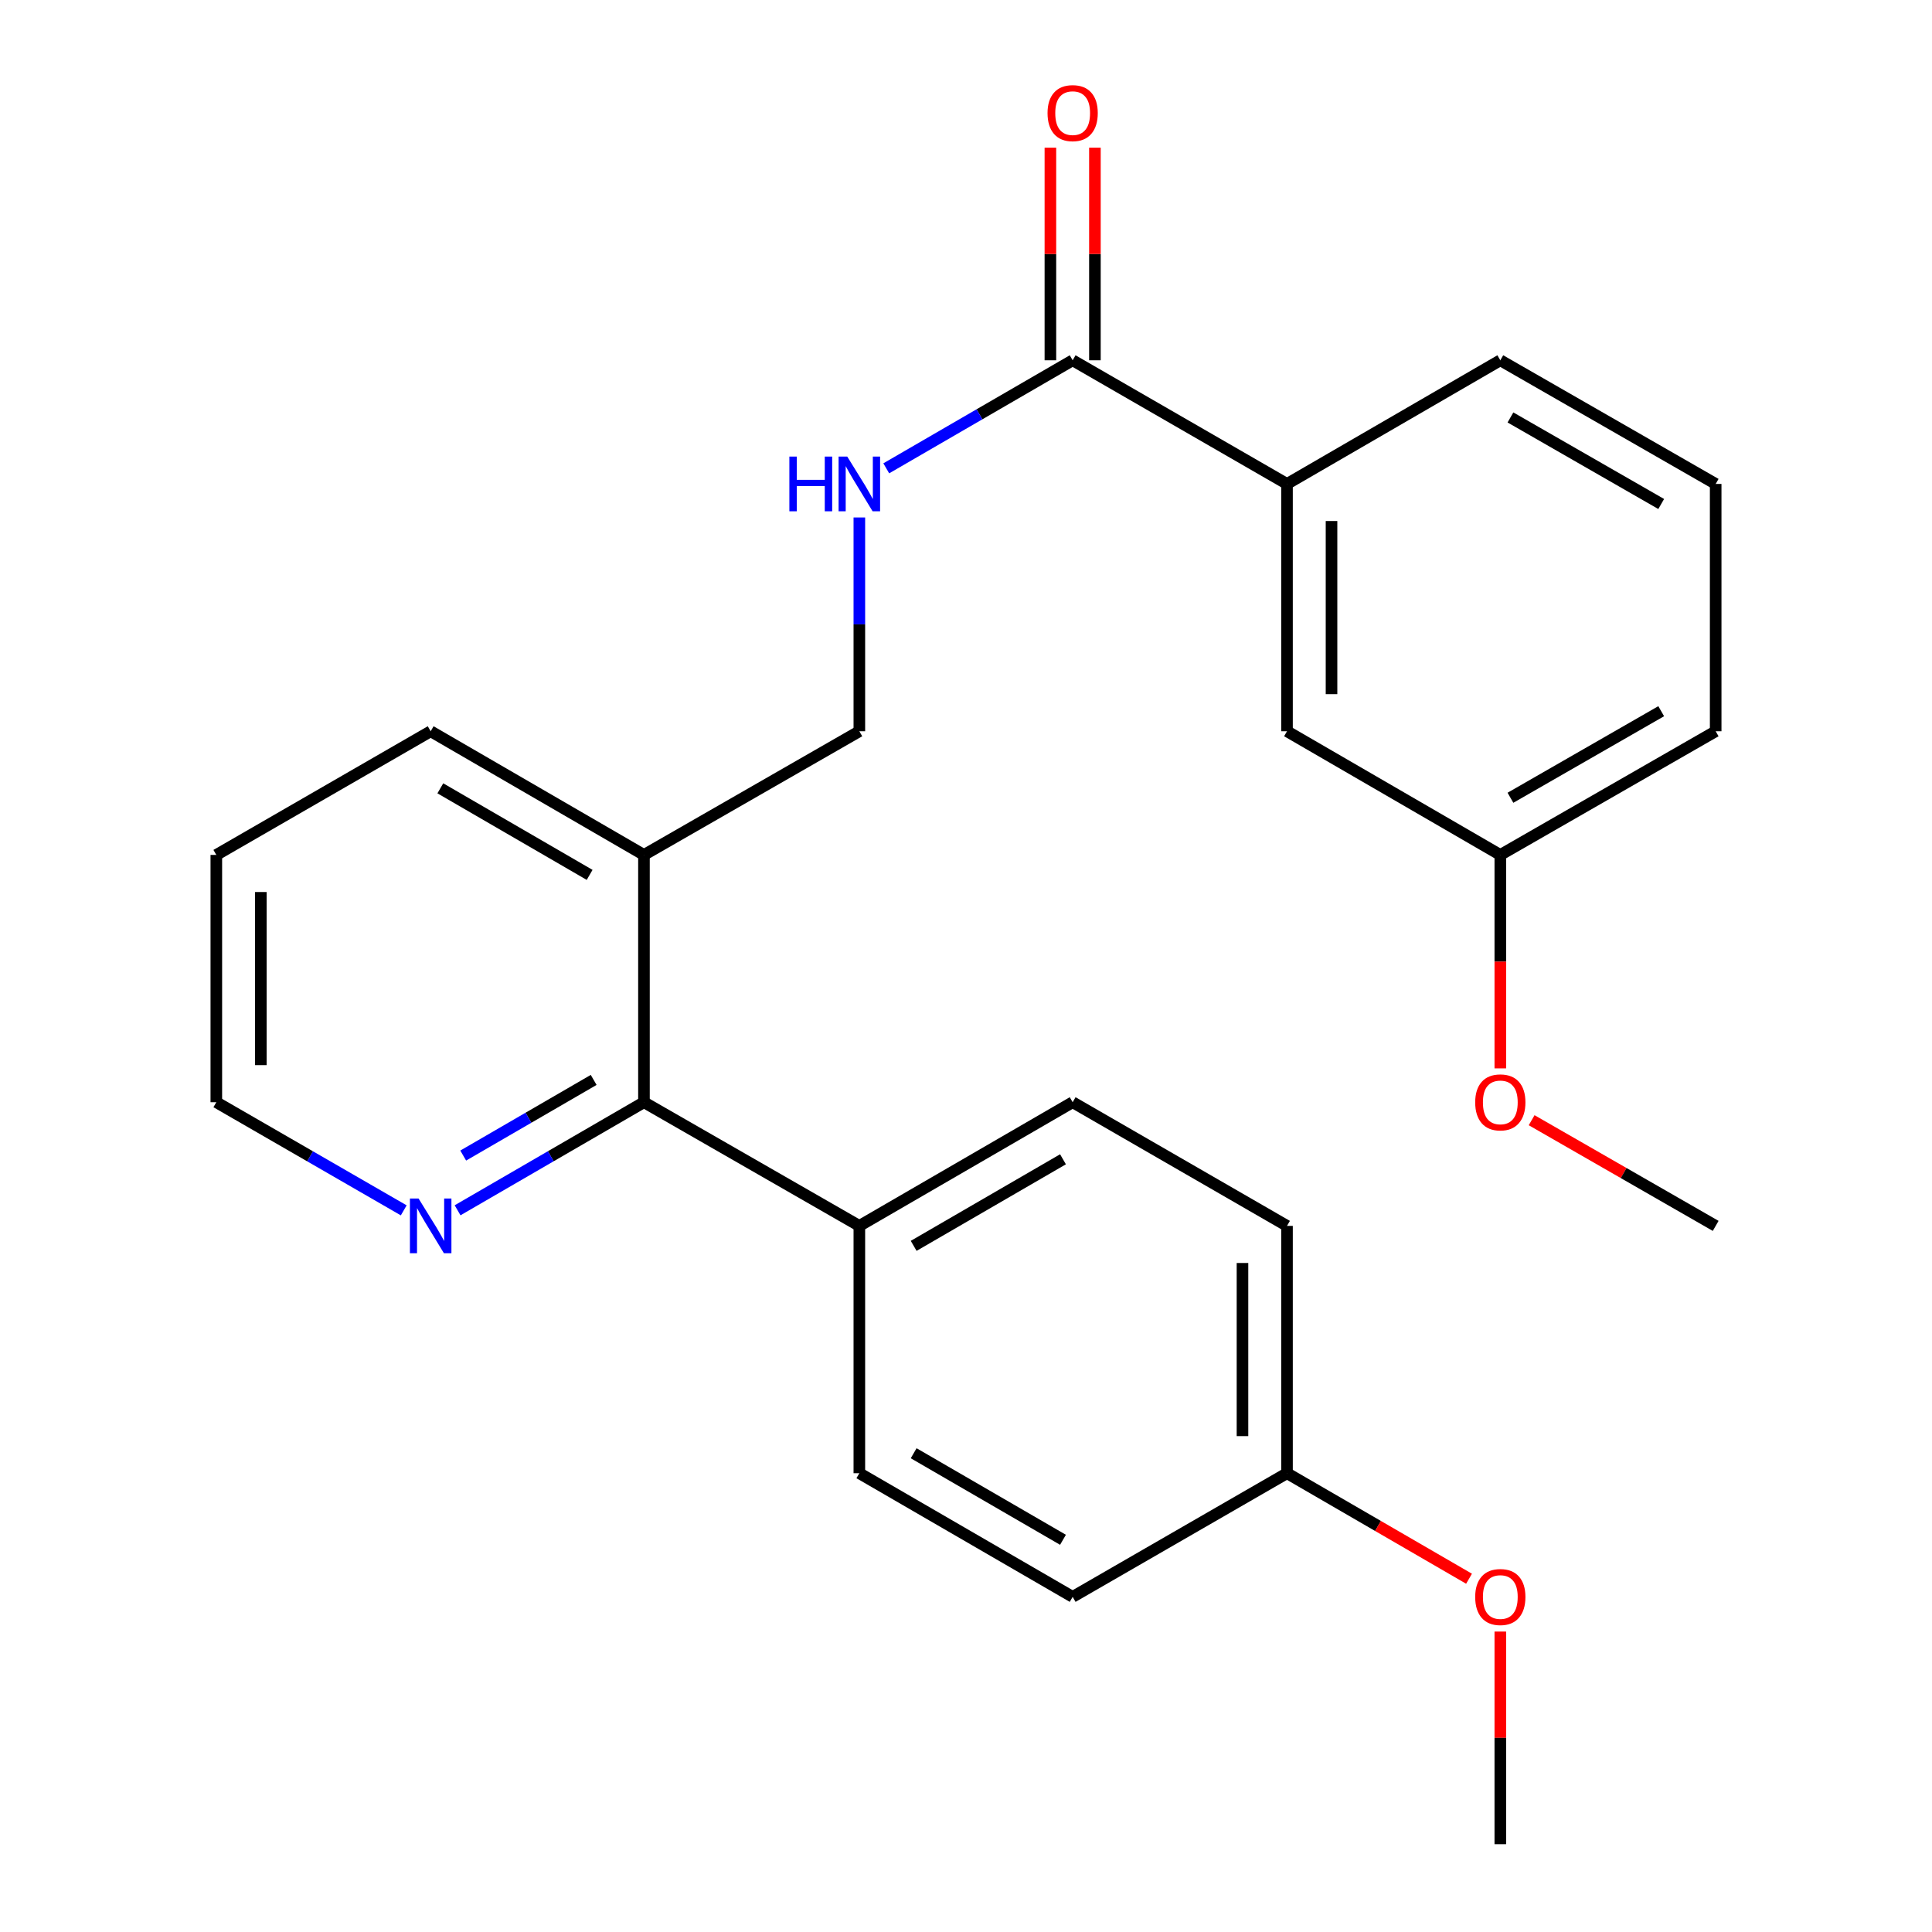 <?xml version='1.0' encoding='iso-8859-1'?>
<svg version='1.1' baseProfile='full'
              xmlns='http://www.w3.org/2000/svg'
                      xmlns:rdkit='http://www.rdkit.org/xml'
                      xmlns:xlink='http://www.w3.org/1999/xlink'
                  xml:space='preserve'
width='1000px' height='1000px' viewBox='0 0 1000 1000'>
<!-- END OF HEADER -->
<rect style='opacity:1.0;fill:#FFFFFF;stroke:none' width='1000' height='1000' x='0' y='0'> </rect>
<path class='bond-1' d='M 555.205,186.483 L 506.965,214.445' style='fill:none;fill-rule:evenodd;stroke:#000000;stroke-width:6px;stroke-linecap:butt;stroke-linejoin:miter;stroke-opacity:1' />
<path class='bond-1' d='M 506.965,214.445 L 458.726,242.408' style='fill:none;fill-rule:evenodd;stroke:#0000FF;stroke-width:6px;stroke-linecap:butt;stroke-linejoin:miter;stroke-opacity:1' />
<path class='bond-2' d='M 555.205,186.483 L 666.151,250.483' style='fill:none;fill-rule:evenodd;stroke:#000000;stroke-width:6px;stroke-linecap:butt;stroke-linejoin:miter;stroke-opacity:1' />
<path class='bond-7' d='M 566.727,186.483 L 566.727,131.457' style='fill:none;fill-rule:evenodd;stroke:#000000;stroke-width:6px;stroke-linecap:butt;stroke-linejoin:miter;stroke-opacity:1' />
<path class='bond-7' d='M 566.727,131.457 L 566.727,76.43' style='fill:none;fill-rule:evenodd;stroke:#FF0000;stroke-width:6px;stroke-linecap:butt;stroke-linejoin:miter;stroke-opacity:1' />
<path class='bond-7' d='M 543.682,186.483 L 543.682,131.457' style='fill:none;fill-rule:evenodd;stroke:#000000;stroke-width:6px;stroke-linecap:butt;stroke-linejoin:miter;stroke-opacity:1' />
<path class='bond-7' d='M 543.682,131.457 L 543.682,76.43' style='fill:none;fill-rule:evenodd;stroke:#FF0000;stroke-width:6px;stroke-linecap:butt;stroke-linejoin:miter;stroke-opacity:1' />
<path class='bond-0' d='M 333.311,570.508 L 333.311,442.508' style='fill:none;fill-rule:evenodd;stroke:#000000;stroke-width:6px;stroke-linecap:butt;stroke-linejoin:miter;stroke-opacity:1' />
<path class='bond-4' d='M 333.311,570.508 L 285.078,598.475' style='fill:none;fill-rule:evenodd;stroke:#000000;stroke-width:6px;stroke-linecap:butt;stroke-linejoin:miter;stroke-opacity:1' />
<path class='bond-4' d='M 285.078,598.475 L 236.845,626.443' style='fill:none;fill-rule:evenodd;stroke:#0000FF;stroke-width:6px;stroke-linecap:butt;stroke-linejoin:miter;stroke-opacity:1' />
<path class='bond-4' d='M 307.281,558.962 L 273.518,578.54' style='fill:none;fill-rule:evenodd;stroke:#000000;stroke-width:6px;stroke-linecap:butt;stroke-linejoin:miter;stroke-opacity:1' />
<path class='bond-4' d='M 273.518,578.54 L 239.755,598.117' style='fill:none;fill-rule:evenodd;stroke:#0000FF;stroke-width:6px;stroke-linecap:butt;stroke-linejoin:miter;stroke-opacity:1' />
<path class='bond-5' d='M 333.311,570.508 L 444.795,634.52' style='fill:none;fill-rule:evenodd;stroke:#000000;stroke-width:6px;stroke-linecap:butt;stroke-linejoin:miter;stroke-opacity:1' />
<path class='bond-6' d='M 444.795,267.843 L 444.795,323.169' style='fill:none;fill-rule:evenodd;stroke:#0000FF;stroke-width:6px;stroke-linecap:butt;stroke-linejoin:miter;stroke-opacity:1' />
<path class='bond-6' d='M 444.795,323.169 L 444.795,378.495' style='fill:none;fill-rule:evenodd;stroke:#000000;stroke-width:6px;stroke-linecap:butt;stroke-linejoin:miter;stroke-opacity:1' />
<path class='bond-8' d='M 666.151,250.483 L 666.151,378.495' style='fill:none;fill-rule:evenodd;stroke:#000000;stroke-width:6px;stroke-linecap:butt;stroke-linejoin:miter;stroke-opacity:1' />
<path class='bond-8' d='M 689.196,269.684 L 689.196,359.293' style='fill:none;fill-rule:evenodd;stroke:#000000;stroke-width:6px;stroke-linecap:butt;stroke-linejoin:miter;stroke-opacity:1' />
<path class='bond-17' d='M 666.151,250.483 L 776.56,186.483' style='fill:none;fill-rule:evenodd;stroke:#000000;stroke-width:6px;stroke-linecap:butt;stroke-linejoin:miter;stroke-opacity:1' />
<path class='bond-3' d='M 333.311,442.508 L 444.795,378.495' style='fill:none;fill-rule:evenodd;stroke:#000000;stroke-width:6px;stroke-linecap:butt;stroke-linejoin:miter;stroke-opacity:1' />
<path class='bond-19' d='M 333.311,442.508 L 222.915,378.495' style='fill:none;fill-rule:evenodd;stroke:#000000;stroke-width:6px;stroke-linecap:butt;stroke-linejoin:miter;stroke-opacity:1' />
<path class='bond-19' d='M 305.192,452.842 L 227.915,408.033' style='fill:none;fill-rule:evenodd;stroke:#000000;stroke-width:6px;stroke-linecap:butt;stroke-linejoin:miter;stroke-opacity:1' />
<path class='bond-26' d='M 208.972,626.476 L 160.47,598.492' style='fill:none;fill-rule:evenodd;stroke:#0000FF;stroke-width:6px;stroke-linecap:butt;stroke-linejoin:miter;stroke-opacity:1' />
<path class='bond-26' d='M 160.47,598.492 L 111.968,570.508' style='fill:none;fill-rule:evenodd;stroke:#000000;stroke-width:6px;stroke-linecap:butt;stroke-linejoin:miter;stroke-opacity:1' />
<path class='bond-9' d='M 444.795,634.52 L 555.205,570.508' style='fill:none;fill-rule:evenodd;stroke:#000000;stroke-width:6px;stroke-linecap:butt;stroke-linejoin:miter;stroke-opacity:1' />
<path class='bond-9' d='M 472.915,644.855 L 550.202,600.046' style='fill:none;fill-rule:evenodd;stroke:#000000;stroke-width:6px;stroke-linecap:butt;stroke-linejoin:miter;stroke-opacity:1' />
<path class='bond-10' d='M 444.795,634.52 L 444.795,762.533' style='fill:none;fill-rule:evenodd;stroke:#000000;stroke-width:6px;stroke-linecap:butt;stroke-linejoin:miter;stroke-opacity:1' />
<path class='bond-11' d='M 666.151,378.495 L 776.56,442.508' style='fill:none;fill-rule:evenodd;stroke:#000000;stroke-width:6px;stroke-linecap:butt;stroke-linejoin:miter;stroke-opacity:1' />
<path class='bond-13' d='M 555.205,570.508 L 666.151,634.52' style='fill:none;fill-rule:evenodd;stroke:#000000;stroke-width:6px;stroke-linecap:butt;stroke-linejoin:miter;stroke-opacity:1' />
<path class='bond-14' d='M 444.795,762.533 L 555.205,826.533' style='fill:none;fill-rule:evenodd;stroke:#000000;stroke-width:6px;stroke-linecap:butt;stroke-linejoin:miter;stroke-opacity:1' />
<path class='bond-14' d='M 472.914,752.196 L 550.2,796.996' style='fill:none;fill-rule:evenodd;stroke:#000000;stroke-width:6px;stroke-linecap:butt;stroke-linejoin:miter;stroke-opacity:1' />
<path class='bond-15' d='M 776.56,442.508 L 776.56,497.748' style='fill:none;fill-rule:evenodd;stroke:#000000;stroke-width:6px;stroke-linecap:butt;stroke-linejoin:miter;stroke-opacity:1' />
<path class='bond-15' d='M 776.56,497.748 L 776.56,552.988' style='fill:none;fill-rule:evenodd;stroke:#FF0000;stroke-width:6px;stroke-linecap:butt;stroke-linejoin:miter;stroke-opacity:1' />
<path class='bond-25' d='M 776.56,442.508 L 888.032,378.495' style='fill:none;fill-rule:evenodd;stroke:#000000;stroke-width:6px;stroke-linecap:butt;stroke-linejoin:miter;stroke-opacity:1' />
<path class='bond-25' d='M 781.805,412.922 L 859.836,368.113' style='fill:none;fill-rule:evenodd;stroke:#000000;stroke-width:6px;stroke-linecap:butt;stroke-linejoin:miter;stroke-opacity:1' />
<path class='bond-12' d='M 666.151,762.533 L 555.205,826.533' style='fill:none;fill-rule:evenodd;stroke:#000000;stroke-width:6px;stroke-linecap:butt;stroke-linejoin:miter;stroke-opacity:1' />
<path class='bond-16' d='M 666.151,762.533 L 713.261,789.84' style='fill:none;fill-rule:evenodd;stroke:#000000;stroke-width:6px;stroke-linecap:butt;stroke-linejoin:miter;stroke-opacity:1' />
<path class='bond-16' d='M 713.261,789.84 L 760.37,817.148' style='fill:none;fill-rule:evenodd;stroke:#FF0000;stroke-width:6px;stroke-linecap:butt;stroke-linejoin:miter;stroke-opacity:1' />
<path class='bond-27' d='M 666.151,762.533 L 666.151,634.52' style='fill:none;fill-rule:evenodd;stroke:#000000;stroke-width:6px;stroke-linecap:butt;stroke-linejoin:miter;stroke-opacity:1' />
<path class='bond-27' d='M 643.107,743.331 L 643.107,653.722' style='fill:none;fill-rule:evenodd;stroke:#000000;stroke-width:6px;stroke-linecap:butt;stroke-linejoin:miter;stroke-opacity:1' />
<path class='bond-23' d='M 792.774,579.818 L 840.403,607.169' style='fill:none;fill-rule:evenodd;stroke:#FF0000;stroke-width:6px;stroke-linecap:butt;stroke-linejoin:miter;stroke-opacity:1' />
<path class='bond-23' d='M 840.403,607.169 L 888.032,634.52' style='fill:none;fill-rule:evenodd;stroke:#000000;stroke-width:6px;stroke-linecap:butt;stroke-linejoin:miter;stroke-opacity:1' />
<path class='bond-22' d='M 776.56,844.493 L 776.56,899.519' style='fill:none;fill-rule:evenodd;stroke:#FF0000;stroke-width:6px;stroke-linecap:butt;stroke-linejoin:miter;stroke-opacity:1' />
<path class='bond-22' d='M 776.56,899.519 L 776.56,954.545' style='fill:none;fill-rule:evenodd;stroke:#000000;stroke-width:6px;stroke-linecap:butt;stroke-linejoin:miter;stroke-opacity:1' />
<path class='bond-18' d='M 776.56,186.483 L 888.032,250.483' style='fill:none;fill-rule:evenodd;stroke:#000000;stroke-width:6px;stroke-linecap:butt;stroke-linejoin:miter;stroke-opacity:1' />
<path class='bond-18' d='M 781.807,216.068 L 859.837,260.868' style='fill:none;fill-rule:evenodd;stroke:#000000;stroke-width:6px;stroke-linecap:butt;stroke-linejoin:miter;stroke-opacity:1' />
<path class='bond-21' d='M 888.032,250.483 L 888.032,378.495' style='fill:none;fill-rule:evenodd;stroke:#000000;stroke-width:6px;stroke-linecap:butt;stroke-linejoin:miter;stroke-opacity:1' />
<path class='bond-24' d='M 222.915,378.495 L 111.968,442.508' style='fill:none;fill-rule:evenodd;stroke:#000000;stroke-width:6px;stroke-linecap:butt;stroke-linejoin:miter;stroke-opacity:1' />
<path class='bond-20' d='M 111.968,570.508 L 111.968,442.508' style='fill:none;fill-rule:evenodd;stroke:#000000;stroke-width:6px;stroke-linecap:butt;stroke-linejoin:miter;stroke-opacity:1' />
<path class='bond-20' d='M 135.012,551.308 L 135.012,461.708' style='fill:none;fill-rule:evenodd;stroke:#000000;stroke-width:6px;stroke-linecap:butt;stroke-linejoin:miter;stroke-opacity:1' />
<path  class='atom-2' d='M 408.575 236.323
L 412.415 236.323
L 412.415 248.363
L 426.895 248.363
L 426.895 236.323
L 430.735 236.323
L 430.735 264.643
L 426.895 264.643
L 426.895 251.563
L 412.415 251.563
L 412.415 264.643
L 408.575 264.643
L 408.575 236.323
' fill='#0000FF'/>
<path  class='atom-2' d='M 438.535 236.323
L 447.815 251.323
Q 448.735 252.803, 450.215 255.483
Q 451.695 258.163, 451.775 258.323
L 451.775 236.323
L 455.535 236.323
L 455.535 264.643
L 451.655 264.643
L 441.695 248.243
Q 440.535 246.323, 439.295 244.123
Q 438.095 241.923, 437.735 241.243
L 437.735 264.643
L 434.055 264.643
L 434.055 236.323
L 438.535 236.323
' fill='#0000FF'/>
<path  class='atom-5' d='M 216.655 620.36
L 225.935 635.36
Q 226.855 636.84, 228.335 639.52
Q 229.815 642.2, 229.895 642.36
L 229.895 620.36
L 233.655 620.36
L 233.655 648.68
L 229.775 648.68
L 219.815 632.28
Q 218.655 630.36, 217.415 628.16
Q 216.215 625.96, 215.855 625.28
L 215.855 648.68
L 212.175 648.68
L 212.175 620.36
L 216.655 620.36
' fill='#0000FF'/>
<path  class='atom-8' d='M 542.205 58.55
Q 542.205 51.75, 545.565 47.95
Q 548.925 44.15, 555.205 44.15
Q 561.485 44.15, 564.845 47.95
Q 568.205 51.75, 568.205 58.55
Q 568.205 65.43, 564.805 69.35
Q 561.405 73.23, 555.205 73.23
Q 548.965 73.23, 545.565 69.35
Q 542.205 65.47, 542.205 58.55
M 555.205 70.03
Q 559.525 70.03, 561.845 67.15
Q 564.205 64.23, 564.205 58.55
Q 564.205 52.99, 561.845 50.19
Q 559.525 47.35, 555.205 47.35
Q 550.885 47.35, 548.525 50.15
Q 546.205 52.95, 546.205 58.55
Q 546.205 64.27, 548.525 67.15
Q 550.885 70.03, 555.205 70.03
' fill='#FF0000'/>
<path  class='atom-16' d='M 763.56 570.588
Q 763.56 563.788, 766.92 559.988
Q 770.28 556.188, 776.56 556.188
Q 782.84 556.188, 786.2 559.988
Q 789.56 563.788, 789.56 570.588
Q 789.56 577.468, 786.16 581.388
Q 782.76 585.268, 776.56 585.268
Q 770.32 585.268, 766.92 581.388
Q 763.56 577.508, 763.56 570.588
M 776.56 582.068
Q 780.88 582.068, 783.2 579.188
Q 785.56 576.268, 785.56 570.588
Q 785.56 565.028, 783.2 562.228
Q 780.88 559.388, 776.56 559.388
Q 772.24 559.388, 769.88 562.188
Q 767.56 564.988, 767.56 570.588
Q 767.56 576.308, 769.88 579.188
Q 772.24 582.068, 776.56 582.068
' fill='#FF0000'/>
<path  class='atom-17' d='M 763.56 826.613
Q 763.56 819.813, 766.92 816.013
Q 770.28 812.213, 776.56 812.213
Q 782.84 812.213, 786.2 816.013
Q 789.56 819.813, 789.56 826.613
Q 789.56 833.493, 786.16 837.413
Q 782.76 841.293, 776.56 841.293
Q 770.32 841.293, 766.92 837.413
Q 763.56 833.533, 763.56 826.613
M 776.56 838.093
Q 780.88 838.093, 783.2 835.213
Q 785.56 832.293, 785.56 826.613
Q 785.56 821.053, 783.2 818.253
Q 780.88 815.413, 776.56 815.413
Q 772.24 815.413, 769.88 818.213
Q 767.56 821.013, 767.56 826.613
Q 767.56 832.333, 769.88 835.213
Q 772.24 838.093, 776.56 838.093
' fill='#FF0000'/>
</svg>
